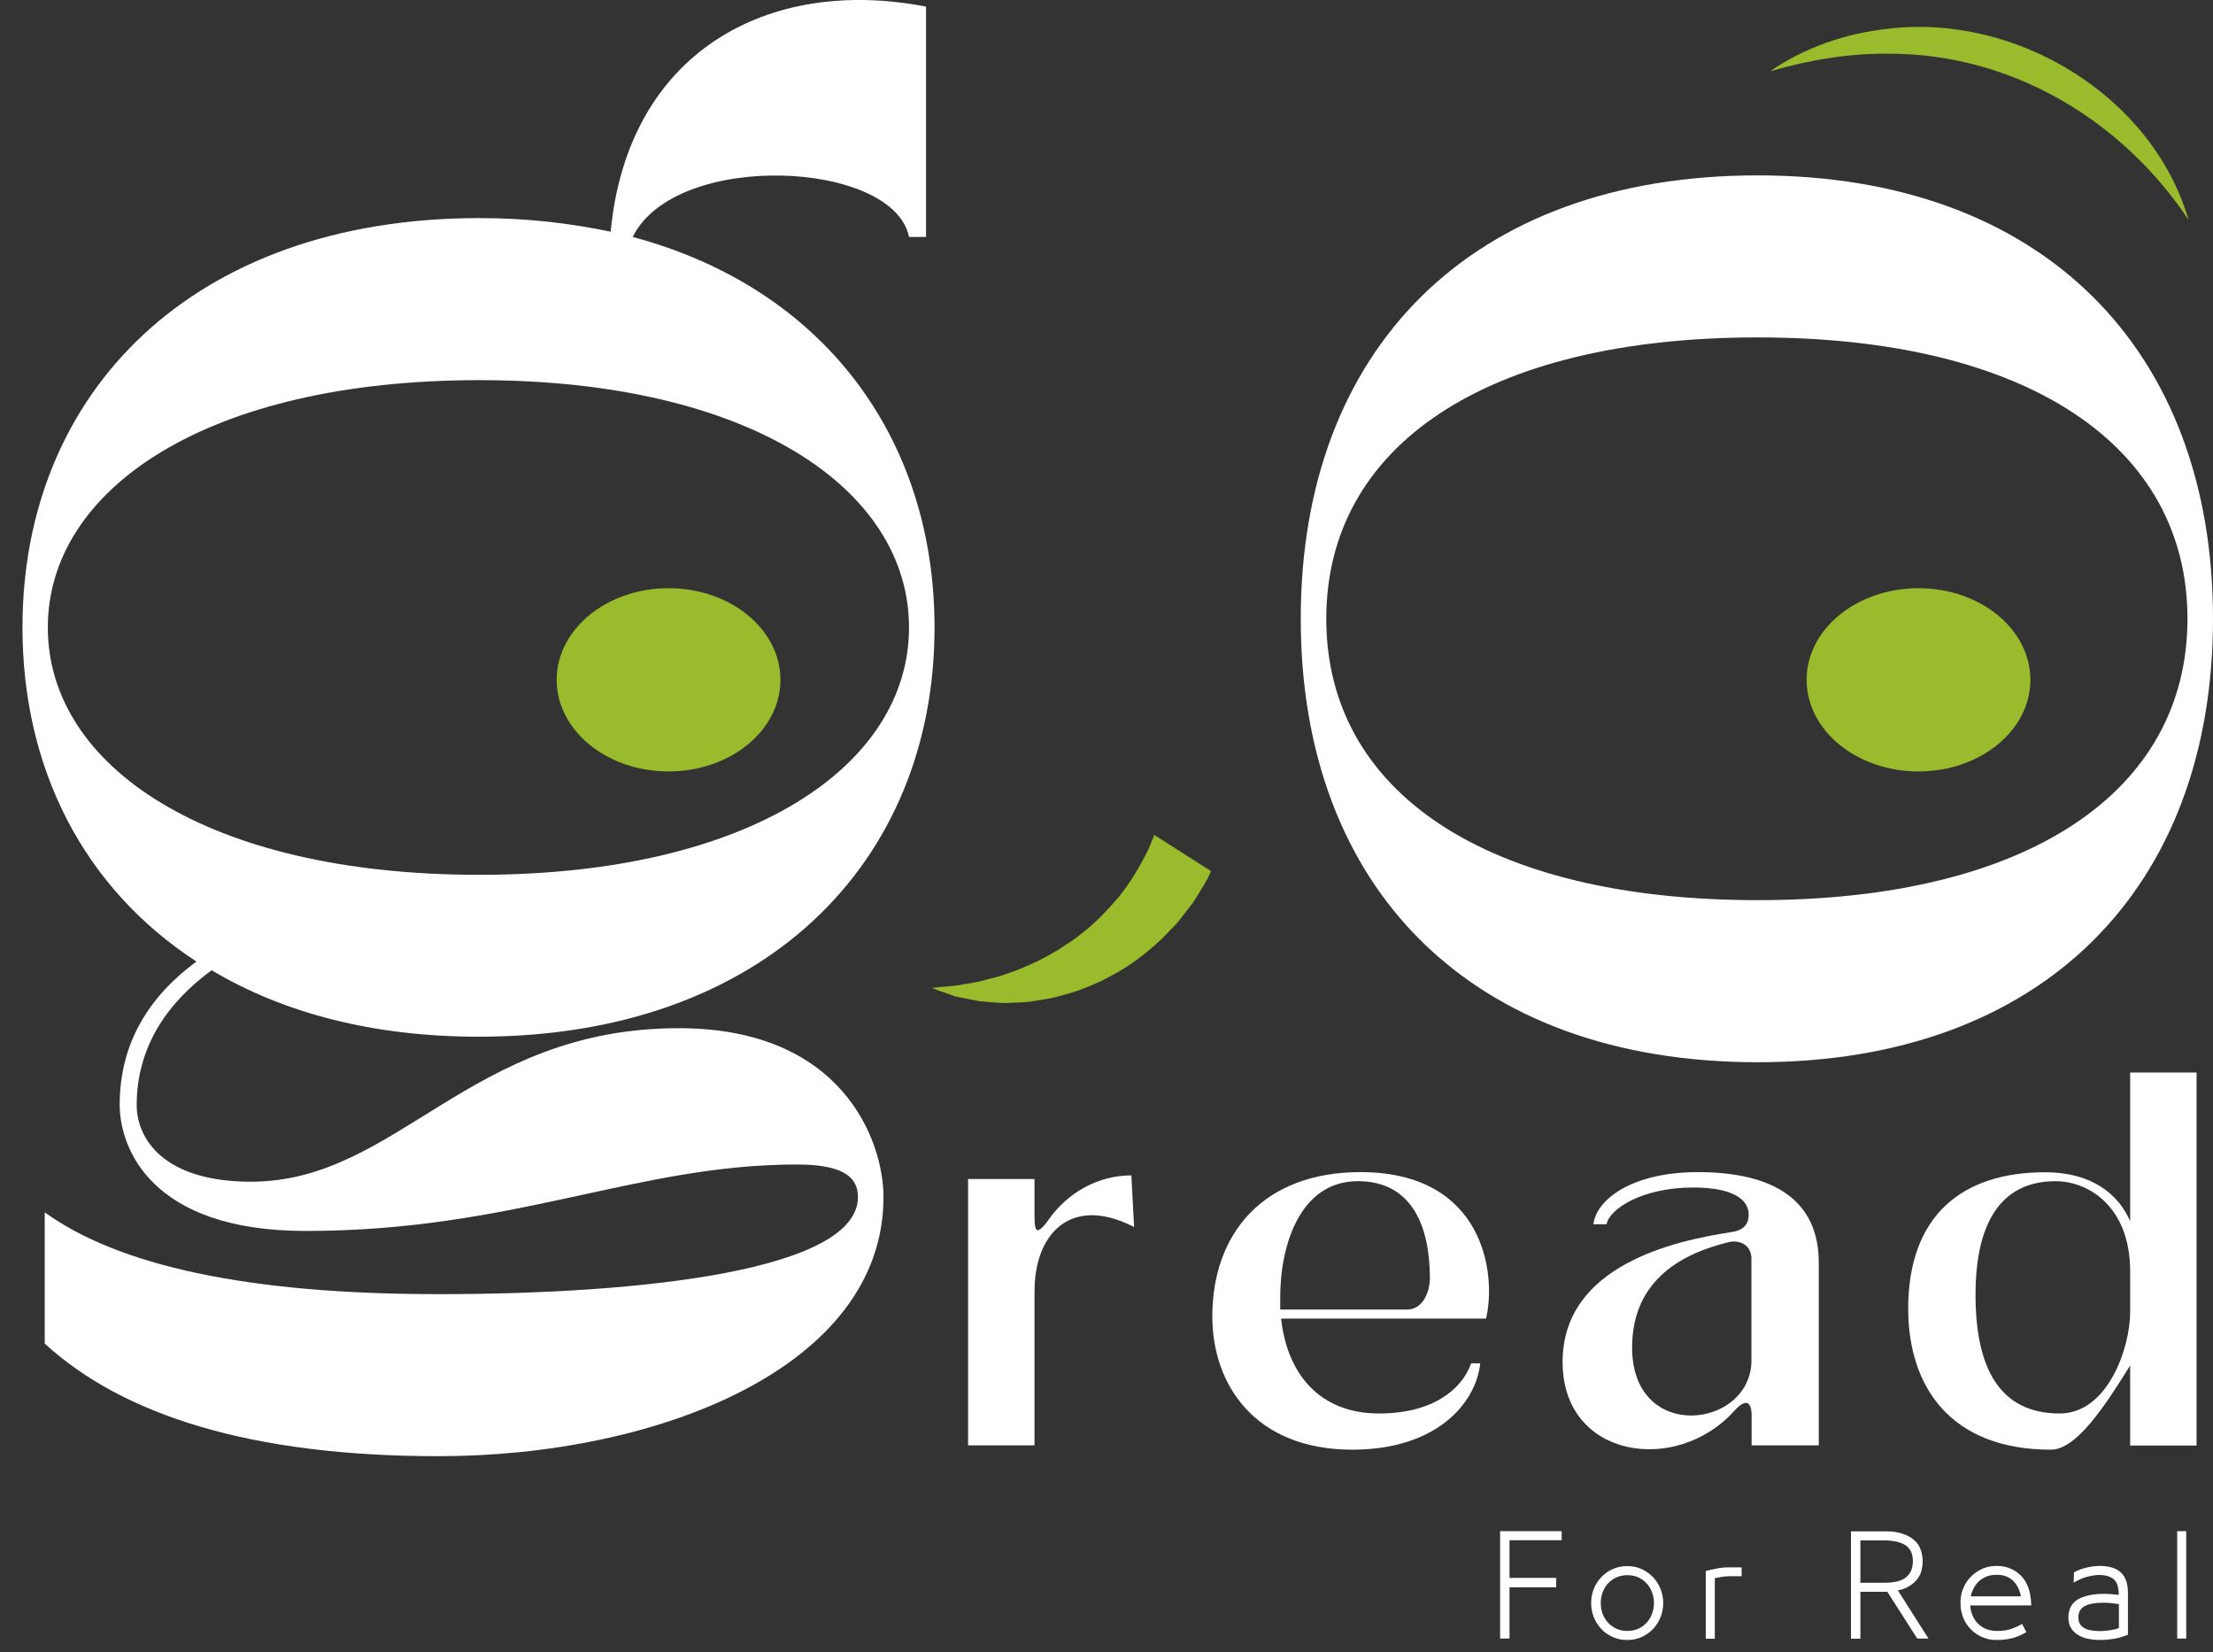 <svg width="71" height="53" viewBox="0 0 71 53" fill="none" xmlns="http://www.w3.org/2000/svg">
<rect x="0" y="0" width="71" height="53" fill="#333333" stroke="none"/>
<path d="M70.216 7.055C68.073 3.831 64.512 1.723 60.626 1.723C59.354 1.705 58.077 1.914 56.793 2.286C57.891 1.525 59.221 1.066 60.586 0.921C64.669 0.433 69.048 3.053 70.216 7.055Z" fill="#9ABB2C"/>
<path d="M37.034 26.785C37.028 26.797 37.028 26.803 37.022 26.814L36.848 27.238C36.575 27.79 36.267 28.313 35.89 28.778C35.506 29.225 35.1 29.655 34.647 29.986C34.432 30.172 34.194 30.299 33.973 30.456C33.746 30.596 33.514 30.712 33.288 30.834C33.055 30.933 32.834 31.043 32.62 31.124C32.399 31.2 32.19 31.281 31.986 31.339C31.783 31.391 31.586 31.438 31.406 31.49C31.226 31.525 31.057 31.554 30.906 31.577C30.598 31.641 30.337 31.641 30.163 31.664C29.988 31.682 29.895 31.693 29.895 31.693C29.895 31.693 29.983 31.728 30.145 31.786C30.227 31.815 30.331 31.85 30.447 31.891C30.505 31.908 30.569 31.937 30.639 31.961C30.709 31.978 30.79 31.99 30.871 32.007C31.034 32.042 31.22 32.083 31.423 32.117C31.626 32.141 31.841 32.152 32.079 32.17C32.318 32.187 32.567 32.158 32.84 32.152C33.108 32.135 33.386 32.071 33.682 32.03C33.973 31.961 34.275 31.879 34.583 31.78C34.879 31.659 35.204 31.548 35.512 31.374C36.139 31.066 36.743 30.625 37.301 30.09C37.435 29.951 37.568 29.811 37.708 29.672C37.841 29.527 37.952 29.364 38.079 29.207L38.265 28.969L38.428 28.714C38.532 28.54 38.643 28.371 38.742 28.185C38.776 28.104 38.817 28.028 38.858 27.947L37.034 26.785Z" fill="#9ABB2C"/>
<path d="M6.79 31.124C5.367 32.164 4.386 33.587 4.386 35.445C4.386 36.543 5.263 37.908 8.051 37.908C12.755 37.908 15.05 32.983 21.782 32.983C27.032 32.983 28.345 36.595 28.345 38.402C28.345 43.873 21.073 46.713 14.068 46.713C8.051 46.713 3.95 45.401 1.435 43.101V38.89C3.787 40.586 7.888 41.515 14.068 41.515C20.631 41.515 27.526 40.748 27.526 38.396C27.526 37.687 26.922 37.356 25.557 37.356C20.411 37.356 16.479 39.488 9.805 39.488C4.827 39.488 3.84 36.81 3.84 35.44C3.84 33.418 4.821 31.937 6.302 30.845C2.69 28.493 0.721 24.665 0.721 20.123C0.721 12.578 6.192 6.996 15.381 6.996C16.914 6.996 18.279 7.159 19.592 7.432C20.138 1.688 24.622 -0.775 29.71 0.212V7.601H29.164C28.67 5.138 21.671 4.813 20.3 7.601C26.428 9.244 29.983 14.053 29.983 20.129C29.983 27.674 24.511 33.256 15.375 33.256C11.983 33.261 9.085 32.495 6.79 31.124ZM15.375 28.063C24.076 28.063 29.164 24.561 29.164 20.129C29.164 15.697 24.076 12.195 15.375 12.195C6.622 12.195 1.534 15.697 1.534 20.129C1.534 24.561 6.622 28.063 15.375 28.063Z" fill="white"/>
<path d="M41.732 19.85C41.732 11.207 47.204 5.626 56.392 5.626C65.529 5.626 71 11.207 71 19.85C71 28.493 65.529 34.075 56.392 34.075C47.204 34.075 41.732 28.493 41.732 19.85ZM56.392 28.876C65.093 28.876 70.181 25.374 70.181 19.85C70.181 14.326 65.093 10.824 56.392 10.824C47.639 10.824 42.551 14.326 42.551 19.85C42.551 25.374 47.639 28.876 56.392 28.876Z" fill="white"/>
<path d="M21.45 24.747C23.432 24.747 25.039 23.431 25.039 21.808C25.039 20.184 23.432 18.869 21.45 18.869C19.467 18.869 17.86 20.184 17.86 21.808C17.86 23.431 19.467 24.747 21.45 24.747Z" fill="#9ABB2C"/>
<path d="M61.551 24.747C63.534 24.747 65.141 23.431 65.141 21.808C65.141 20.184 63.534 18.869 61.551 18.869C59.569 18.869 57.962 20.184 57.962 21.808C57.962 23.431 59.569 24.747 61.551 24.747Z" fill="#9ABB2C"/>
<path d="M33.19 39.018C33.19 39.326 33.225 39.465 33.289 39.465C33.353 39.465 33.475 39.366 33.632 39.14C34.265 38.234 35.252 37.705 36.298 37.705L36.385 39.36C35.885 39.105 35.426 38.983 35.037 38.983C33.876 38.983 33.19 39.993 33.19 41.428V46.365H31.059V37.821H33.19V39.018Z" fill="white"/>
<path d="M47.491 43.734C47.351 45.029 46.074 46.504 43.39 46.504C40.248 46.504 38.895 44.402 38.895 42.23C38.895 39.563 40.538 37.6 43.646 37.6C47.613 37.6 48.019 40.865 47.677 42.299H41.102C41.288 44.024 42.298 45.343 44.244 45.343C45.94 45.343 46.892 44.593 47.2 43.734H47.491ZM43.564 37.891C41.735 37.891 41.073 39.889 41.073 41.631C41.073 41.771 41.073 41.887 41.073 42.009H45.138C45.65 42.009 45.876 41.445 45.876 40.987C45.87 39.43 45.359 37.891 43.564 37.891Z" fill="white"/>
<path d="M56.104 38.965C56.104 38.466 55.575 38.094 54.326 38.094C52.671 38.094 51.626 38.791 51.544 39.273H51.12C51.219 38.472 52.369 37.6 54.472 37.6C56.865 37.6 58.352 38.472 58.352 40.505V46.365H56.197V45.407C56.197 44.959 56.011 44.843 55.633 45.267C53.786 47.318 50.133 46.789 50.133 43.693C50.133 40.563 53.786 39.796 55.552 39.523C55.97 39.465 56.104 39.238 56.104 38.965ZM56.191 40.371C56.191 39.959 55.831 39.738 55.407 39.86C54.123 40.185 52.363 40.958 52.363 43.229C52.363 46.307 56.191 45.825 56.191 43.641V40.371Z" fill="white"/>
<path d="M68.342 39.174V34.406H70.473V46.371H68.342V43.803C67.523 45.122 66.617 46.504 65.798 46.504C62.586 46.504 61.221 44.489 61.221 41.98C61.221 38.971 62.981 37.606 65.594 37.606C67.145 37.6 67.981 38.338 68.342 39.174ZM68.342 42.09V40.743C68.324 38.692 66.994 37.891 65.949 37.891C64.119 37.891 63.381 39.343 63.381 41.532C63.381 43.891 64.154 45.343 66.082 45.343C67.621 45.343 68.342 43.24 68.342 42.09Z" fill="white"/>
<path d="M48.128 52.562V49.118H50.103V49.409H48.43V50.617H49.928V50.919H48.43V52.562H48.128Z" fill="white"/>
<path d="M52.663 52.516C52.524 52.58 52.367 52.609 52.205 52.609C52.042 52.609 51.885 52.58 51.746 52.516C51.606 52.452 51.479 52.371 51.38 52.261C51.275 52.15 51.194 52.028 51.136 51.883C51.078 51.738 51.049 51.587 51.049 51.424C51.049 51.261 51.078 51.105 51.136 50.965C51.194 50.82 51.275 50.698 51.38 50.588C51.484 50.477 51.606 50.396 51.746 50.332C51.885 50.268 52.042 50.239 52.205 50.239C52.367 50.239 52.524 50.268 52.663 50.332C52.803 50.396 52.925 50.483 53.029 50.588C53.134 50.698 53.215 50.82 53.273 50.965C53.331 51.111 53.361 51.261 53.361 51.424C53.361 51.587 53.331 51.744 53.273 51.883C53.215 52.028 53.134 52.15 53.029 52.261C52.931 52.365 52.803 52.452 52.663 52.516ZM51.862 52.249C51.967 52.295 52.083 52.319 52.211 52.319C52.338 52.319 52.454 52.295 52.559 52.249C52.663 52.203 52.751 52.139 52.826 52.057C52.902 51.976 52.96 51.883 53 51.773C53.041 51.662 53.064 51.546 53.064 51.424C53.064 51.302 53.041 51.186 53 51.076C52.96 50.965 52.902 50.872 52.826 50.791C52.751 50.71 52.663 50.646 52.559 50.599C52.454 50.553 52.338 50.53 52.211 50.53C52.083 50.53 51.967 50.553 51.862 50.599C51.757 50.646 51.67 50.71 51.595 50.791C51.519 50.872 51.461 50.965 51.42 51.076C51.38 51.186 51.357 51.302 51.357 51.424C51.357 51.546 51.38 51.662 51.42 51.773C51.461 51.883 51.519 51.976 51.595 52.057C51.664 52.133 51.757 52.197 51.862 52.249Z" fill="white"/>
<path d="M55.87 50.564H55.492C55.405 50.564 55.318 50.57 55.219 50.588C55.121 50.605 55.051 50.617 55.016 50.628V52.568H54.726V50.396C54.842 50.367 54.958 50.338 55.086 50.315C55.208 50.291 55.336 50.28 55.457 50.28H55.876V50.564H55.87Z" fill="white"/>
<path d="M59.687 51.07V52.568H59.385V49.124H60.494C60.709 49.124 60.889 49.147 61.04 49.2C61.191 49.252 61.319 49.322 61.412 49.403C61.511 49.49 61.58 49.589 61.621 49.711C61.662 49.827 61.685 49.955 61.685 50.082C61.685 50.181 61.673 50.274 61.65 50.373C61.627 50.471 61.58 50.565 61.516 50.652C61.453 50.739 61.36 50.814 61.249 50.884C61.139 50.954 61.017 50.994 60.889 51.017L61.871 52.562H61.511L60.552 51.064C60.546 51.064 60.523 51.064 60.488 51.064H60.384H59.687V51.07ZM59.687 49.414V50.774H60.43C60.581 50.774 60.715 50.762 60.831 50.739C60.947 50.715 61.046 50.675 61.127 50.617C61.203 50.559 61.267 50.489 61.307 50.402C61.348 50.315 61.371 50.204 61.371 50.077C61.371 49.978 61.354 49.885 61.325 49.804C61.29 49.722 61.238 49.653 61.168 49.594C61.092 49.536 60.999 49.496 60.877 49.461C60.755 49.432 60.61 49.414 60.436 49.414H59.687Z" fill="white"/>
<path d="M64.054 52.319C64.228 52.319 64.374 52.301 64.501 52.261C64.624 52.22 64.751 52.167 64.873 52.092L65.013 52.359C64.867 52.441 64.728 52.504 64.583 52.545C64.438 52.586 64.263 52.609 64.054 52.609C63.886 52.609 63.735 52.58 63.595 52.516C63.456 52.458 63.334 52.371 63.23 52.266C63.125 52.162 63.044 52.034 62.986 51.895C62.928 51.749 62.898 51.593 62.898 51.424C62.898 51.25 62.928 51.087 62.991 50.942C63.05 50.797 63.137 50.675 63.241 50.57C63.346 50.466 63.468 50.384 63.607 50.321C63.746 50.262 63.898 50.233 64.06 50.233C64.223 50.233 64.374 50.262 64.507 50.321C64.641 50.379 64.757 50.46 64.856 50.565C64.955 50.669 65.03 50.797 65.082 50.948C65.135 51.099 65.164 51.279 65.169 51.5H63.212C63.212 51.593 63.235 51.691 63.276 51.796C63.317 51.906 63.375 51.999 63.45 52.075C63.526 52.15 63.613 52.214 63.717 52.255C63.822 52.295 63.932 52.319 64.054 52.319ZM64.054 50.518C63.932 50.518 63.822 50.535 63.729 50.576C63.63 50.617 63.549 50.669 63.479 50.733C63.41 50.803 63.357 50.878 63.311 50.971C63.264 51.064 63.241 51.139 63.23 51.209H64.833C64.827 51.134 64.798 51.047 64.757 50.954C64.716 50.861 64.658 50.785 64.594 50.715C64.525 50.652 64.449 50.599 64.356 50.565C64.263 50.53 64.165 50.518 64.054 50.518Z" fill="white"/>
<path d="M67.388 52.609C67.255 52.609 67.127 52.597 67.005 52.574C66.883 52.551 66.773 52.51 66.68 52.452C66.587 52.4 66.506 52.324 66.448 52.231C66.389 52.139 66.36 52.022 66.36 51.889C66.36 51.616 66.465 51.424 66.674 51.302C66.883 51.186 67.168 51.128 67.516 51.128C67.58 51.128 67.661 51.134 67.749 51.139C67.836 51.145 67.911 51.157 67.975 51.163V51.139C67.975 50.919 67.923 50.756 67.818 50.663C67.714 50.57 67.551 50.524 67.336 50.524C67.278 50.524 67.214 50.53 67.15 50.541C67.086 50.553 67.022 50.565 66.959 50.582C66.895 50.599 66.831 50.617 66.773 50.646C66.715 50.669 66.633 50.71 66.529 50.768L66.54 50.437C66.686 50.361 66.831 50.309 66.97 50.28C67.11 50.251 67.237 50.233 67.359 50.233C67.661 50.233 67.894 50.303 68.045 50.443C68.196 50.582 68.271 50.803 68.271 51.105V52.441C68.132 52.499 67.987 52.539 67.841 52.568C67.696 52.592 67.545 52.609 67.388 52.609ZM67.981 51.459C67.94 51.453 67.871 51.441 67.772 51.43C67.667 51.418 67.574 51.413 67.481 51.413C67.377 51.413 67.278 51.418 67.179 51.436C67.081 51.447 66.993 51.471 66.918 51.505C66.843 51.54 66.784 51.587 66.744 51.645C66.703 51.703 66.68 51.784 66.68 51.883C66.68 51.97 66.697 52.04 66.732 52.098C66.767 52.15 66.813 52.197 66.877 52.231C66.941 52.266 67.011 52.289 67.098 52.301C67.185 52.313 67.278 52.324 67.371 52.324C67.481 52.324 67.597 52.313 67.708 52.295C67.818 52.278 67.911 52.255 67.981 52.226V51.459Z" fill="white"/>
<path d="M69.851 52.562V49.118H70.141V52.562H69.851Z" fill="white"/>
</svg>
